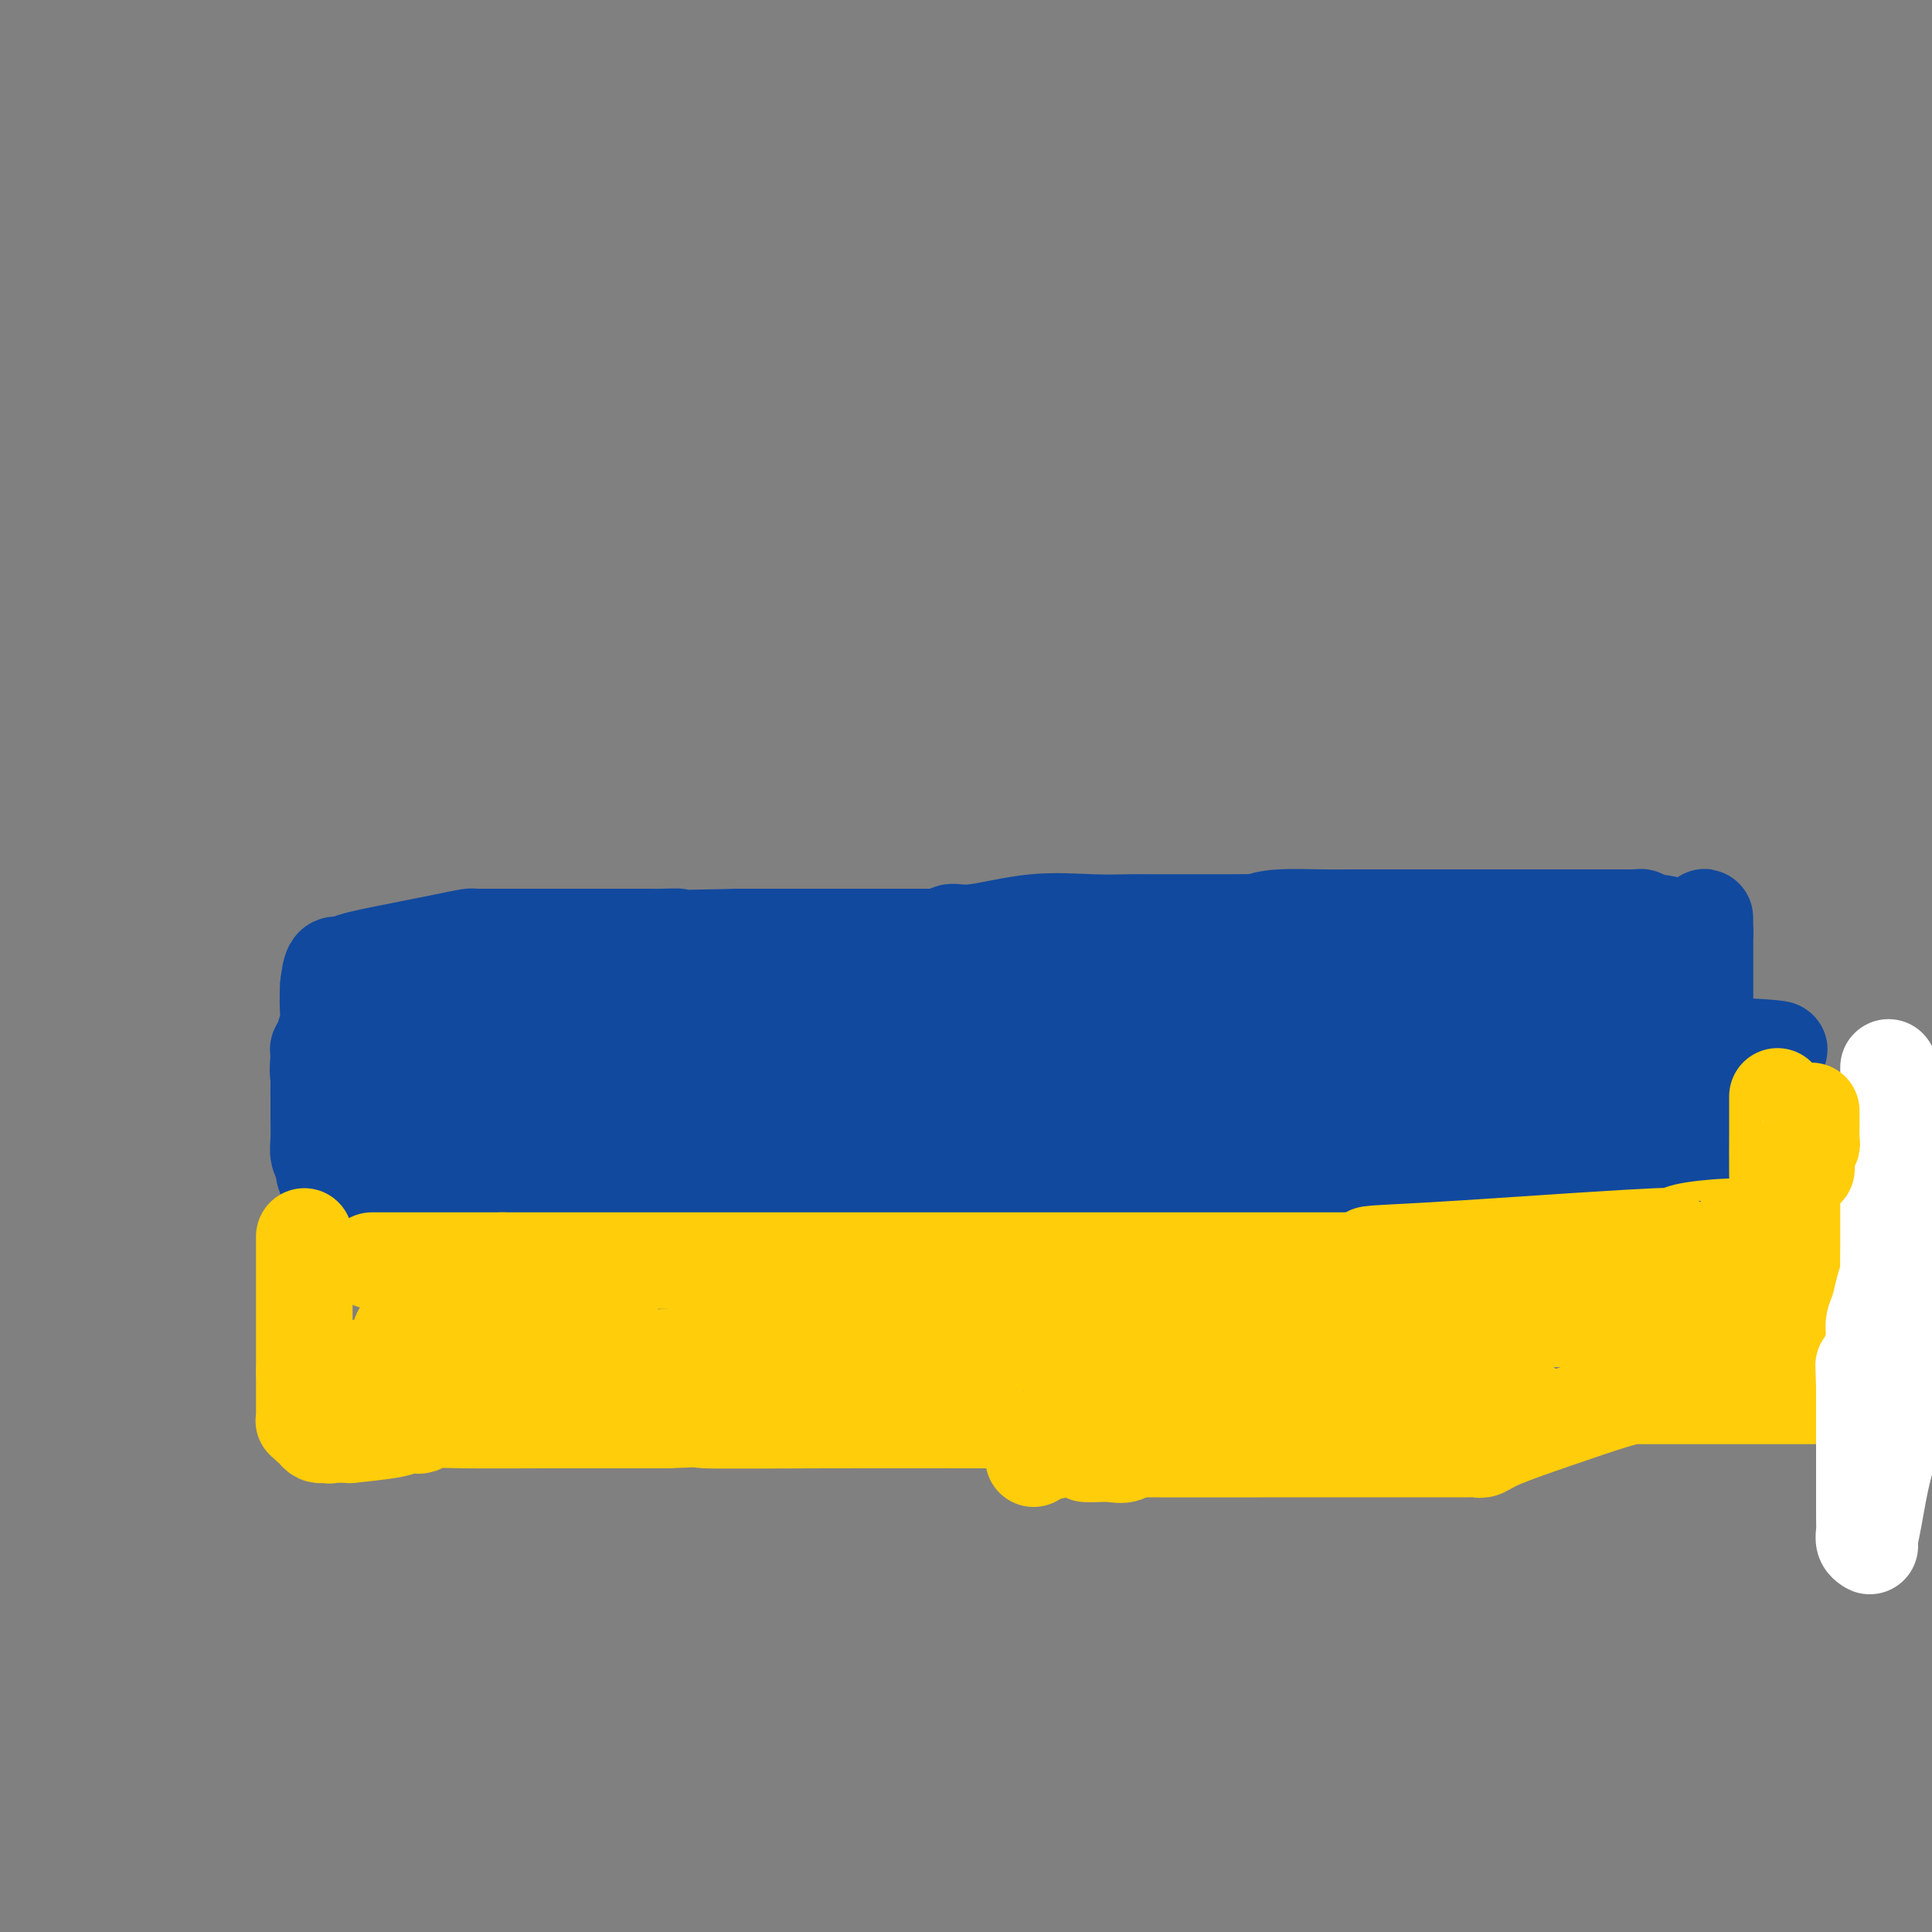 <svg viewBox='0 0 400 400' version='1.1' xmlns='http://www.w3.org/2000/svg' xmlns:xlink='http://www.w3.org/1999/xlink'><rect x="0" y="0" width="400" height="400" fill="#808080" stroke="none"/><g fill='none' stroke='#11499F' stroke-width='20' stroke-linecap='round' stroke-linejoin='round'><path d='M77,206c0.000,0.000 1.000,1.000 1,1'/><path d='M78,207c0.196,0.155 0.185,0.043 1,0c0.815,-0.043 2.456,-0.015 3,0c0.544,0.015 -0.010,0.018 0,0c0.010,-0.018 0.583,-0.058 1,0c0.417,0.058 0.678,0.213 1,0c0.322,-0.213 0.705,-0.793 1,-1c0.295,-0.207 0.503,-0.040 1,0c0.497,0.040 1.284,-0.048 2,0c0.716,0.048 1.362,0.233 2,0c0.638,-0.233 1.269,-0.885 2,-1c0.731,-0.115 1.563,0.306 3,0c1.437,-0.306 3.477,-1.340 5,-2c1.523,-0.660 2.527,-0.947 4,-1c1.473,-0.053 3.415,0.130 5,0c1.585,-0.130 2.815,-0.571 4,-1c1.185,-0.429 2.326,-0.847 3,-1c0.674,-0.153 0.882,-0.041 1,0c0.118,0.041 0.147,0.011 0,0c-0.147,-0.011 -0.471,-0.003 1,0c1.471,0.003 4.735,0.002 8,0'/><path d='M126,200c9.887,-1.083 10.604,-0.290 14,0c3.396,0.290 9.471,0.078 13,0c3.529,-0.078 4.513,-0.021 5,0c0.487,0.021 0.479,0.006 1,0c0.521,-0.006 1.572,-0.001 2,0c0.428,0.001 0.233,0.000 2,0c1.767,-0.000 5.496,-0.000 9,0c3.504,0.000 6.782,0.000 10,0c3.218,-0.000 6.377,-0.000 9,0c2.623,0.000 4.711,-0.000 6,0c1.289,0.000 1.781,0.000 3,0c1.219,-0.000 3.167,-0.000 6,0c2.833,0.000 6.552,0.001 10,0c3.448,-0.001 6.626,-0.004 10,0c3.374,0.004 6.944,0.017 9,0c2.056,-0.017 2.597,-0.062 3,0c0.403,0.062 0.669,0.231 1,0c0.331,-0.231 0.727,-0.860 2,-1c1.273,-0.140 3.424,0.211 5,0c1.576,-0.211 2.577,-0.984 6,-2c3.423,-1.016 9.268,-2.273 15,-3c5.732,-0.727 11.352,-0.922 15,-1c3.648,-0.078 5.324,-0.039 7,0'/><path d='M289,193c8.366,-1.083 3.782,-0.290 2,0c-1.782,0.290 -0.763,0.078 0,0c0.763,-0.078 1.269,-0.021 4,0c2.731,0.021 7.688,0.006 13,0c5.312,-0.006 10.981,-0.001 16,0c5.019,0.001 9.390,0.000 11,0c1.610,-0.000 0.460,-0.000 0,0c-0.460,0.000 -0.230,0.000 0,0'/><path d='M72,210c0.002,0.434 0.004,0.869 0,1c-0.004,0.131 -0.015,-0.040 0,0c0.015,0.040 0.056,0.291 0,1c-0.056,0.709 -0.207,1.877 0,3c0.207,1.123 0.773,2.200 1,3c0.227,0.800 0.114,1.324 0,2c-0.114,0.676 -0.228,1.505 0,2c0.228,0.495 0.800,0.657 1,1c0.200,0.343 0.029,0.868 0,1c-0.029,0.132 0.084,-0.127 0,0c-0.084,0.127 -0.365,0.640 0,1c0.365,0.360 1.375,0.566 2,1c0.625,0.434 0.864,1.097 4,2c3.136,0.903 9.171,2.046 15,3c5.829,0.954 11.454,1.718 16,2c4.546,0.282 8.013,0.080 10,0c1.987,-0.080 2.493,-0.040 3,0'/><path d='M124,233c6.968,0.774 2.388,0.207 1,0c-1.388,-0.207 0.416,-0.056 2,0c1.584,0.056 2.949,0.015 5,0c2.051,-0.015 4.789,-0.004 7,0c2.211,0.004 3.896,0.001 5,0c1.104,-0.001 1.629,-0.000 2,0c0.371,0.000 0.590,0.000 1,0c0.410,-0.000 1.010,-0.000 3,0c1.990,0.000 5.368,0.000 10,0c4.632,-0.000 10.516,-0.000 16,0c5.484,0.000 10.567,0.000 14,0c3.433,-0.000 5.217,-0.000 7,0'/><path d='M197,233c11.484,0.000 3.695,-0.000 1,0c-2.695,0.000 -0.295,0.000 1,0c1.295,-0.000 1.484,-0.000 6,0c4.516,0.000 13.358,0.000 20,0c6.642,-0.000 11.082,0.000 14,0c2.918,-0.000 4.312,0.000 5,0c0.688,0.000 0.668,0.000 1,0c0.332,-0.000 1.014,0.000 1,0c-0.014,-0.000 -0.726,0.000 0,0c0.726,0.000 2.888,0.000 4,0c1.112,0.000 1.172,0.000 3,0c1.828,-0.000 5.424,0.000 9,0c3.576,0.000 7.132,-0.000 9,0c1.868,0.000 2.048,-0.000 2,0c-0.048,0.000 -0.323,-0.000 0,0c0.323,0.000 1.243,-0.000 2,0c0.757,0.000 1.351,-0.000 4,0c2.649,0.000 7.352,-0.000 12,0c4.648,0.000 9.240,-0.000 13,0c3.760,0.000 6.688,-0.000 8,0c1.312,0.000 1.007,-0.000 1,0c-0.007,0.000 0.284,-0.000 1,0c0.716,0.000 1.858,0.000 3,0'/><path d='M317,233c19.334,0.000 7.668,-0.000 4,0c-3.668,0.000 0.663,0.000 6,0c5.337,-0.000 11.679,-0.000 16,0c4.321,0.000 6.622,0.000 8,0c1.378,-0.000 1.832,0.000 2,0c0.168,-0.000 0.048,0.000 0,0c-0.048,0.000 -0.024,0.000 0,0'/><path d='M353,233c5.569,-0.436 1.492,-1.525 0,-2c-1.492,-0.475 -0.400,-0.337 0,-2c0.400,-1.663 0.107,-5.128 0,-7c-0.107,-1.872 -0.029,-2.151 0,-3c0.029,-0.849 0.008,-2.269 0,-3c-0.008,-0.731 -0.002,-0.774 0,-1c0.002,-0.226 0.001,-0.636 0,-1c-0.001,-0.364 -0.000,-0.681 0,-1c0.000,-0.319 0.000,-0.640 0,-1c-0.000,-0.360 -0.000,-0.760 0,-1c0.000,-0.240 0.000,-0.319 0,-1c-0.000,-0.681 -0.000,-1.965 0,-3c0.000,-1.035 0.000,-1.821 0,-3c-0.000,-1.179 -0.000,-2.750 0,-4c0.000,-1.250 0.000,-2.177 0,-3c-0.000,-0.823 -0.000,-1.540 0,-2c0.000,-0.460 0.000,-0.662 0,-1c-0.000,-0.338 -0.000,-0.811 0,-1c0.000,-0.189 0.000,-0.095 0,0'/><path d='M353,193c-0.001,-6.145 -0.003,-1.507 -1,0c-0.997,1.507 -2.988,-0.118 -5,-1c-2.012,-0.882 -4.045,-1.021 -5,-1c-0.955,0.021 -0.833,0.202 -1,0c-0.167,-0.202 -0.622,-0.786 -1,-1c-0.378,-0.214 -0.679,-0.057 -1,0c-0.321,0.057 -0.664,0.015 -1,0c-0.336,-0.015 -0.666,-0.004 -1,0c-0.334,0.004 -0.672,0.001 -1,0c-0.328,-0.001 -0.647,-0.000 -1,0c-0.353,0.000 -0.742,0.000 -1,0c-0.258,-0.000 -0.387,-0.000 -1,0c-0.613,0.000 -1.711,0.000 -2,0c-0.289,-0.000 0.229,-0.000 0,0c-0.229,0.000 -1.206,0.000 -2,0c-0.794,-0.000 -1.405,-0.000 -2,0c-0.595,0.000 -1.173,-0.000 -2,0c-0.827,0.000 -1.904,0.000 -4,0c-2.096,-0.000 -5.210,-0.000 -9,0c-3.790,0.000 -8.257,0.000 -12,0c-3.743,-0.000 -6.763,-0.000 -9,0c-2.237,0.000 -3.693,0.000 -5,0c-1.307,-0.000 -2.467,-0.001 -3,0c-0.533,0.001 -0.438,0.003 -1,0c-0.562,-0.003 -1.779,-0.011 -3,0c-1.221,0.011 -2.444,0.041 -5,0c-2.556,-0.041 -6.445,-0.155 -9,0c-2.555,0.155 -3.778,0.577 -5,1'/><path d='M260,191c-12.777,0.155 -5.221,0.041 -3,0c2.221,-0.041 -0.894,-0.011 -2,0c-1.106,0.011 -0.202,0.003 0,0c0.202,-0.003 -0.299,-0.001 -1,0c-0.701,0.001 -1.602,0.000 -3,0c-1.398,-0.000 -3.294,-0.000 -5,0c-1.706,0.000 -3.223,-0.000 -4,0c-0.777,0.000 -0.814,0.001 -1,0c-0.186,-0.001 -0.522,-0.002 -1,0c-0.478,0.002 -1.100,0.008 -2,0c-0.900,-0.008 -2.080,-0.031 -4,0c-1.920,0.031 -4.580,0.117 -8,0c-3.420,-0.117 -7.598,-0.438 -12,0c-4.402,0.438 -9.026,1.634 -12,2c-2.974,0.366 -4.296,-0.098 -5,0c-0.704,0.098 -0.789,0.758 -1,1c-0.211,0.242 -0.549,0.065 -1,0c-0.451,-0.065 -1.016,-0.017 -1,0c0.016,0.017 0.613,0.005 -1,0c-1.613,-0.005 -5.434,-0.001 -10,0c-4.566,0.001 -9.876,0.000 -15,0c-5.124,-0.000 -10.062,-0.000 -15,0'/><path d='M153,194c-19.327,0.464 -14.144,0.124 -13,0c1.144,-0.124 -1.749,-0.033 -3,0c-1.251,0.033 -0.859,0.009 -1,0c-0.141,-0.009 -0.816,-0.002 -1,0c-0.184,0.002 0.124,0.001 0,0c-0.124,-0.001 -0.681,-0.000 -1,0c-0.319,0.000 -0.400,0.000 -1,0c-0.600,-0.000 -1.719,-0.000 -3,0c-1.281,0.000 -2.725,0.000 -4,0c-1.275,-0.000 -2.380,-0.000 -4,0c-1.620,0.000 -3.756,0.000 -5,0c-1.244,-0.000 -1.598,-0.000 -2,0c-0.402,0.000 -0.852,-0.000 -2,0c-1.148,0.000 -2.994,0.000 -4,0c-1.006,-0.000 -1.174,-0.000 -2,0c-0.826,0.000 -2.312,0.000 -3,0c-0.688,-0.000 -0.580,-0.000 -1,0c-0.420,0.000 -1.370,0.000 -2,0c-0.630,-0.000 -0.940,-0.001 -1,0c-0.060,0.001 0.131,0.002 0,0c-0.131,-0.002 -0.582,-0.009 -1,0c-0.418,0.009 -0.802,0.033 -1,0c-0.198,-0.033 -0.209,-0.124 -1,0c-0.791,0.124 -2.362,0.461 -5,1c-2.638,0.539 -6.342,1.280 -10,2c-3.658,0.720 -7.269,1.420 -9,2c-1.731,0.580 -1.581,1.041 -2,1c-0.419,-0.041 -1.405,-0.583 -2,0c-0.595,0.583 -0.797,2.292 -1,4'/><path d='M68,204c-0.172,1.902 -0.102,4.656 0,6c0.102,1.344 0.238,1.277 0,2c-0.238,0.723 -0.848,2.236 -1,3c-0.152,0.764 0.155,0.779 0,1c-0.155,0.221 -0.774,0.647 -1,1c-0.226,0.353 -0.061,0.634 0,1c0.061,0.366 0.017,0.819 0,1c-0.017,0.181 -0.009,0.091 0,0'/><path d='M66,219c-0.309,3.134 -0.083,3.469 0,4c0.083,0.531 0.022,1.257 0,2c-0.022,0.743 -0.006,1.503 0,2c0.006,0.497 0.002,0.731 0,1c-0.002,0.269 -0.000,0.572 0,1c0.000,0.428 0.000,0.979 0,1c-0.000,0.021 -0.000,-0.490 0,-1'/><path d='M66,229c-0.000,1.291 -0.000,-0.480 0,-1c0.000,-0.520 0.000,0.212 0,0c-0.000,-0.212 -0.000,-1.367 0,-2c0.000,-0.633 0.000,-0.742 0,-1c-0.000,-0.258 -0.000,-0.664 0,-1c0.000,-0.336 0.000,-0.603 0,-1c-0.000,-0.397 -0.001,-0.924 0,-1c0.001,-0.076 0.004,0.298 0,2c-0.004,1.702 -0.015,4.732 0,7c0.015,2.268 0.056,3.773 0,5c-0.056,1.227 -0.207,2.177 0,3c0.207,0.823 0.774,1.521 1,2c0.226,0.479 0.113,0.740 0,1'/><path d='M67,242c0.329,2.939 0.651,0.788 1,0c0.349,-0.788 0.723,-0.211 2,0c1.277,0.211 3.455,0.057 5,0c1.545,-0.057 2.456,-0.016 3,0c0.544,0.016 0.719,0.008 1,0c0.281,-0.008 0.666,-0.017 1,0c0.334,0.017 0.618,0.061 1,0c0.382,-0.061 0.863,-0.227 1,0c0.137,0.227 -0.069,0.845 0,1c0.069,0.155 0.414,-0.155 1,0c0.586,0.155 1.414,0.774 2,1c0.586,0.226 0.931,0.061 1,0c0.069,-0.061 -0.136,-0.016 0,0c0.136,0.016 0.614,0.003 1,0c0.386,-0.003 0.680,0.003 1,0c0.320,-0.003 0.666,-0.016 1,0c0.334,0.016 0.656,0.061 1,0c0.344,-0.061 0.710,-0.229 1,0c0.290,0.229 0.502,0.853 1,1c0.498,0.147 1.280,-0.184 2,0c0.720,0.184 1.379,0.884 2,1c0.621,0.116 1.206,-0.354 3,0c1.794,0.354 4.798,1.530 7,2c2.202,0.470 3.601,0.235 5,0'/><path d='M111,248c6.970,1.154 2.395,1.040 1,1c-1.395,-0.040 0.391,-0.007 1,0c0.609,0.007 0.042,-0.012 0,0c-0.042,0.012 0.440,0.056 1,0c0.560,-0.056 1.197,-0.211 2,0c0.803,0.211 1.773,0.789 3,1c1.227,0.211 2.710,0.057 4,0c1.290,-0.057 2.388,-0.015 3,0c0.612,0.015 0.737,0.004 1,0c0.263,-0.004 0.665,-0.001 1,0c0.335,0.001 0.605,0.000 3,0c2.395,-0.000 6.916,-0.000 11,0c4.084,0.000 7.730,0.000 12,0c4.270,-0.000 9.165,-0.000 12,0c2.835,0.000 3.609,0.000 4,0c0.391,-0.000 0.397,-0.000 1,0c0.603,0.000 1.801,0.000 3,0'/><path d='M174,250c10.370,0.309 4.796,0.083 6,0c1.204,-0.083 9.187,-0.023 16,0c6.813,0.023 12.456,0.007 18,0c5.544,-0.007 10.991,-0.006 14,0c3.009,0.006 3.582,0.016 4,0c0.418,-0.016 0.683,-0.060 1,0c0.317,0.060 0.687,0.224 2,0c1.313,-0.224 3.567,-0.834 7,-1c3.433,-0.166 8.043,0.113 13,0c4.957,-0.113 10.261,-0.617 15,-1c4.739,-0.383 8.913,-0.644 12,-1c3.087,-0.356 5.086,-0.807 6,-1c0.914,-0.193 0.744,-0.129 1,0c0.256,0.129 0.940,0.321 2,0c1.060,-0.321 2.496,-1.157 5,-2c2.504,-0.843 6.074,-1.693 10,-2c3.926,-0.307 8.207,-0.072 12,0c3.793,0.072 7.098,-0.019 9,0c1.902,0.019 2.401,0.148 3,0c0.599,-0.148 1.300,-0.574 2,-1'/><path d='M332,241c13.389,-1.238 8.362,-0.332 8,0c-0.362,0.332 3.942,0.090 8,0c4.058,-0.090 7.872,-0.028 10,0c2.128,0.028 2.570,0.021 3,0c0.430,-0.021 0.847,-0.057 1,0c0.153,0.057 0.041,0.208 0,0c-0.041,-0.208 -0.012,-0.774 0,-1c0.012,-0.226 0.006,-0.113 0,0'/><path d='M99,219c0.578,-0.000 1.156,-0.000 4,0c2.844,0.000 7.953,0.000 22,0c14.047,-0.000 37.031,-0.000 65,0c27.969,0.000 60.924,0.001 87,0c26.076,-0.001 45.275,-0.003 56,0c10.725,0.003 12.978,0.011 14,0c1.022,-0.011 0.814,-0.041 1,0c0.186,0.041 0.768,0.155 1,0c0.232,-0.155 0.116,-0.577 0,-1'/><path d='M349,218c38.452,-0.539 9.581,-1.387 -1,-2c-10.581,-0.613 -2.873,-0.991 0,-1c2.873,-0.009 0.909,0.353 0,0c-0.909,-0.353 -0.764,-1.419 -1,-2c-0.236,-0.581 -0.852,-0.677 -1,-1c-0.148,-0.323 0.171,-0.874 0,-1c-0.171,-0.126 -0.834,0.173 -1,0c-0.166,-0.173 0.163,-0.817 0,-1c-0.163,-0.183 -0.818,0.095 -1,0c-0.182,-0.095 0.109,-0.561 0,-1c-0.109,-0.439 -0.617,-0.850 -1,-1c-0.383,-0.150 -0.641,-0.040 -1,0c-0.359,0.040 -0.819,0.011 -2,0c-1.181,-0.011 -3.085,-0.003 -4,0c-0.915,0.003 -0.843,0.001 -1,0c-0.157,-0.001 -0.542,-0.000 -1,0c-0.458,0.000 -0.988,0.000 -2,0c-1.012,-0.000 -2.506,-0.000 -4,0'/><path d='M328,208c-2.642,-0.000 -2.248,-0.000 -2,0c0.248,0.000 0.351,0.000 0,0c-0.351,-0.000 -1.157,-0.000 -2,0c-0.843,0.000 -1.722,0.000 -2,0c-0.278,-0.000 0.047,-0.000 0,0c-0.047,0.000 -0.465,0.001 -1,0c-0.535,-0.001 -1.185,-0.004 -2,0c-0.815,0.004 -1.793,0.015 -2,0c-0.207,-0.015 0.356,-0.057 0,0c-0.356,0.057 -1.632,0.211 -4,0c-2.368,-0.211 -5.827,-0.789 -9,-1c-3.173,-0.211 -6.059,-0.057 -9,0c-2.941,0.057 -5.937,0.015 -8,0c-2.063,-0.015 -3.192,-0.004 -4,0c-0.808,0.004 -1.296,0.001 -2,0c-0.704,-0.001 -1.624,-0.000 -4,0c-2.376,0.000 -6.209,0.000 -10,0c-3.791,-0.000 -7.541,-0.000 -12,0c-4.459,0.000 -9.629,0.000 -13,0c-3.371,-0.000 -4.944,-0.000 -6,0c-1.056,0.000 -1.593,0.000 -2,0c-0.407,-0.000 -0.682,-0.000 -1,0c-0.318,0.000 -0.679,0.000 -1,0c-0.321,-0.000 -0.601,-0.000 -2,0c-1.399,0.000 -3.915,0.000 -7,0c-3.085,-0.000 -6.739,-0.000 -10,0c-3.261,0.000 -6.131,0.000 -9,0'/><path d='M204,207c-20.736,0.072 -10.576,0.751 -8,1c2.576,0.249 -2.431,0.067 -6,0c-3.569,-0.067 -5.698,-0.018 -8,0c-2.302,0.018 -4.776,0.005 -8,0c-3.224,-0.005 -7.197,-0.001 -10,0c-2.803,0.001 -4.436,0.000 -6,0c-1.564,-0.000 -3.057,-0.000 -5,0c-1.943,0.000 -4.334,0.000 -7,0c-2.666,-0.000 -5.607,-0.000 -8,0c-2.393,0.000 -4.238,0.000 -7,0c-2.762,-0.000 -6.440,-0.000 -8,0c-1.560,0.000 -1.000,0.000 -1,0c0.000,-0.000 -0.558,0.000 -1,0c-0.442,-0.000 -0.766,-0.000 -1,0c-0.234,0.000 -0.377,0.000 -1,0c-0.623,-0.000 -1.725,-0.000 -3,0c-1.275,0.000 -2.723,0.000 -4,0c-1.277,-0.000 -2.381,-0.000 -4,0c-1.619,0.000 -3.752,0.001 -5,0c-1.248,-0.001 -1.612,-0.002 -2,0c-0.388,0.002 -0.801,0.008 -1,0c-0.199,-0.008 -0.186,-0.030 0,0c0.186,0.030 0.544,0.113 -1,0c-1.544,-0.113 -4.991,-0.422 -7,0c-2.009,0.422 -2.579,1.575 -3,2c-0.421,0.425 -0.692,0.121 -1,0c-0.308,-0.121 -0.654,-0.061 -1,0'/><path d='M87,210c-18.151,0.691 -5.029,0.917 0,1c5.029,0.083 1.966,0.022 2,0c0.034,-0.022 3.164,-0.006 6,0c2.836,0.006 5.378,0.002 9,0c3.622,-0.002 8.325,-0.000 14,0c5.675,0.000 12.321,0.000 20,0c7.679,-0.000 16.390,-0.000 24,0c7.610,0.000 14.119,0.000 22,0c7.881,-0.000 17.133,-0.000 21,0c3.867,0.000 2.349,0.000 2,0c-0.349,-0.000 0.472,-0.000 1,0c0.528,0.000 0.765,0.000 1,0c0.235,-0.000 0.469,-0.000 4,0c3.531,0.000 10.361,0.000 17,0c6.639,-0.000 13.088,-0.000 22,0c8.912,0.000 20.286,0.000 26,0c5.714,-0.000 5.769,-0.000 6,0c0.231,0.000 0.637,0.000 1,0c0.363,-0.000 0.681,-0.000 1,0'/><path d='M286,211c30.914,0.263 8.700,0.421 2,0c-6.700,-0.421 2.113,-1.419 7,-2c4.887,-0.581 5.846,-0.743 8,-1c2.154,-0.257 5.503,-0.608 7,-1c1.497,-0.392 1.142,-0.826 1,-1c-0.142,-0.174 -0.071,-0.087 0,0'/></g>
<g fill='none' stroke='#FFCD0A' stroke-width='20' stroke-linecap='round' stroke-linejoin='round'><path d='M63,256c0.000,0.341 0.000,0.683 0,1c0.000,0.317 0.000,0.610 0,1c0.000,0.390 0.000,0.878 0,1c0.000,0.122 0.000,-0.121 0,0c-0.000,0.121 0.000,0.606 0,1c0.000,0.394 -0.000,0.697 0,1c0.000,0.303 0.000,0.606 0,1c0.000,0.394 0.000,0.879 0,1c0.000,0.121 -0.000,-0.123 0,0c0.000,0.123 0.000,0.612 0,1c-0.000,0.388 -0.000,0.675 0,1c0.000,0.325 0.000,0.688 0,1c0.000,0.312 0.000,0.574 0,1c0.000,0.426 -0.000,1.015 0,2c0.000,0.985 0.000,2.365 0,3c0.000,0.635 0.000,0.525 0,1c0.000,0.475 0.000,1.533 0,2c0.000,0.467 0.000,0.342 0,1c0.000,0.658 0.000,2.100 0,3c0.000,0.900 0.000,1.257 0,2c0.000,0.743 0.000,1.871 0,3'/><path d='M63,284c0.000,4.698 0.000,2.443 0,2c-0.000,-0.443 -0.000,0.928 0,2c0.000,1.072 0.000,1.846 0,2c-0.000,0.154 -0.001,-0.312 0,0c0.001,0.312 0.004,1.403 0,2c-0.004,0.597 -0.015,0.700 0,1c0.015,0.300 0.056,0.798 0,1c-0.056,0.202 -0.208,0.110 0,0c0.208,-0.110 0.777,-0.236 1,0c0.223,0.236 0.101,0.834 0,1c-0.101,0.166 -0.182,-0.099 0,0c0.182,0.099 0.626,0.563 1,1c0.374,0.437 0.678,0.849 1,1c0.322,0.151 0.664,0.043 1,0c0.336,-0.043 0.668,-0.022 1,0'/><path d='M68,297c0.555,0.309 -0.058,0.080 0,0c0.058,-0.080 0.788,-0.011 2,0c1.212,0.011 2.906,-0.036 3,0c0.094,0.036 -1.410,0.154 0,0c1.410,-0.154 5.736,-0.581 8,-1c2.264,-0.419 2.466,-0.830 3,-1c0.534,-0.170 1.399,-0.098 2,0c0.601,0.098 0.937,0.222 1,0c0.063,-0.222 -0.148,-0.792 1,-1c1.148,-0.208 3.655,-0.056 8,0c4.345,0.056 10.529,0.015 17,0c6.471,-0.015 13.229,-0.004 17,0c3.771,0.004 4.554,0.001 5,0c0.446,-0.001 0.556,-0.000 1,0c0.444,0.000 1.222,0.000 2,0'/><path d='M138,294c11.551,-0.464 5.429,-0.124 8,0c2.571,0.124 13.836,0.033 25,0c11.164,-0.033 22.228,-0.008 30,0c7.772,0.008 12.252,-0.002 15,0c2.748,0.002 3.765,0.017 4,0c0.235,-0.017 -0.310,-0.065 0,0c0.310,0.065 1.476,0.242 3,0c1.524,-0.242 3.406,-0.902 7,-2c3.594,-1.098 8.901,-2.634 15,-4c6.099,-1.366 12.992,-2.562 18,-3c5.008,-0.438 8.131,-0.117 10,0c1.869,0.117 2.483,0.030 3,0c0.517,-0.030 0.937,-0.002 1,0c0.063,0.002 -0.232,-0.021 0,0c0.232,0.021 0.990,0.086 2,0c1.010,-0.086 2.271,-0.324 5,0c2.729,0.324 6.927,1.211 11,2c4.073,0.789 8.020,1.482 11,2c2.980,0.518 4.994,0.862 6,1c1.006,0.138 1.003,0.069 1,0'/><path d='M313,290c6.422,1.171 -2.524,1.597 -7,2c-4.476,0.403 -4.483,0.781 -9,2c-4.517,1.219 -13.545,3.279 -22,4c-8.455,0.721 -16.338,0.102 -23,0c-6.662,-0.102 -12.104,0.312 -15,1c-2.896,0.688 -3.246,1.648 -4,2c-0.754,0.352 -1.914,0.094 -3,0c-1.086,-0.094 -2.100,-0.025 -3,0c-0.900,0.025 -1.686,0.007 -2,0c-0.314,-0.007 -0.157,-0.004 0,0'/><path d='M214,302c0.499,-0.309 0.998,-0.619 2,-1c1.002,-0.381 2.507,-0.834 5,-1c2.493,-0.166 5.974,-0.045 15,0c9.026,0.045 23.597,0.013 34,0c10.403,-0.013 16.637,-0.008 22,0c5.363,0.008 9.856,0.019 12,0c2.144,-0.019 1.939,-0.068 2,0c0.061,0.068 0.389,0.253 1,0c0.611,-0.253 1.506,-0.943 4,-2c2.494,-1.057 6.588,-2.479 11,-4c4.412,-1.521 9.141,-3.140 12,-4c2.859,-0.860 3.849,-0.963 4,-1c0.151,-0.037 -0.537,-0.010 1,0c1.537,0.010 5.299,0.003 11,0c5.701,-0.003 13.343,-0.001 21,0c7.657,0.001 15.331,0.000 20,0c4.669,-0.000 6.335,-0.000 8,0'/><path d='M399,289c10.500,0.000 6.250,0.000 2,0'/><path d='M377,237c0.210,-0.389 0.420,-0.777 0,0c-0.420,0.777 -1.472,2.721 -2,4c-0.528,1.279 -0.534,1.893 -1,3c-0.466,1.107 -1.393,2.707 -2,4c-0.607,1.293 -0.895,2.281 -1,3c-0.105,0.719 -0.028,1.170 0,2c0.028,0.830 0.008,2.039 0,3c-0.008,0.961 -0.002,1.673 0,2c0.002,0.327 0.001,0.268 0,1c-0.001,0.732 -0.000,2.255 0,3c0.000,0.745 0.000,0.713 0,1c-0.000,0.287 -0.000,0.893 0,2c0.000,1.107 0.000,2.714 0,4c-0.000,1.286 -0.000,2.249 0,3c0.000,0.751 0.000,1.290 0,2c-0.000,0.710 -0.000,1.592 0,2c0.000,0.408 0.000,0.340 0,1c-0.000,0.660 -0.000,2.046 0,2c0.000,-0.046 0.000,-1.523 0,-3'/><path d='M371,276c0.028,-1.261 0.099,-2.914 0,-4c-0.099,-1.086 -0.366,-1.607 -1,-4c-0.634,-2.393 -1.634,-6.660 -2,-10c-0.366,-3.340 -0.098,-5.753 0,-8c0.098,-2.247 0.026,-4.329 0,-7c-0.026,-2.671 -0.007,-5.931 0,-8c0.007,-2.069 0.002,-2.946 0,-4c-0.002,-1.054 -0.001,-2.284 0,-3c0.001,-0.716 0.000,-0.919 0,-1c-0.000,-0.081 -0.000,-0.041 0,0'/><path d='M77,261c0.361,0.000 0.723,0.000 1,0c0.277,0.000 0.470,0.000 1,0c0.530,0.000 1.399,0.000 2,0c0.601,0.000 0.935,0.000 1,0c0.065,0.000 -0.137,0.000 1,0c1.137,0.000 3.614,0.000 7,0c3.386,0.000 7.681,0.000 10,0c2.319,0.000 2.663,0.000 3,0c0.337,0.000 0.669,0.000 1,0'/><path d='M104,261c6.511,0.000 9.288,0.000 18,0c8.712,0.000 23.358,0.000 36,0c12.642,0.000 23.279,0.000 30,0c6.721,0.000 9.525,0.000 11,0c1.475,0.000 1.622,0.000 2,0c0.378,0.000 0.986,0.000 3,0c2.014,0.000 5.435,0.000 8,0c2.565,0.000 4.274,0.000 10,0c5.726,0.000 15.471,0.000 25,0c9.529,0.000 18.843,0.000 24,0c5.157,0.000 6.155,0.000 7,0c0.845,0.000 1.535,0.000 2,0c0.465,0.000 0.704,0.000 1,0c0.296,0.000 0.648,0.000 1,0'/><path d='M282,261c28.329,-0.194 10.150,-0.679 4,-1c-6.150,-0.321 -0.272,-0.479 9,-1c9.272,-0.521 21.938,-1.407 31,-2c9.062,-0.593 14.520,-0.894 17,-1c2.480,-0.106 1.981,-0.018 2,0c0.019,0.018 0.555,-0.034 1,0c0.445,0.034 0.799,0.153 1,0c0.201,-0.153 0.250,-0.577 2,-1c1.750,-0.423 5.201,-0.845 9,-1c3.799,-0.155 7.946,-0.041 11,0c3.054,0.041 5.015,0.011 6,0c0.985,-0.011 0.996,-0.003 1,0c0.004,0.003 0.002,0.002 0,0'/><path d='M371,266c-0.238,0.313 -0.475,0.626 -1,1c-0.525,0.374 -1.336,0.808 -2,1c-0.664,0.192 -1.181,0.143 -2,0c-0.819,-0.143 -1.939,-0.379 -3,0c-1.061,0.379 -2.063,1.373 -4,2c-1.937,0.627 -4.811,0.886 -6,1c-1.189,0.114 -0.694,0.083 -1,0c-0.306,-0.083 -1.414,-0.218 -2,0c-0.586,0.218 -0.652,0.791 -1,1c-0.348,0.209 -0.978,0.056 -2,0c-1.022,-0.056 -2.434,-0.016 -3,0c-0.566,0.016 -0.285,0.008 -1,0c-0.715,-0.008 -2.425,-0.016 -3,0c-0.575,0.016 -0.013,0.057 0,0c0.013,-0.057 -0.523,-0.211 -2,0c-1.477,0.211 -3.896,0.789 -7,1c-3.104,0.211 -6.895,0.057 -11,0c-4.105,-0.057 -8.525,-0.015 -12,0c-3.475,0.015 -6.004,0.004 -8,0c-1.996,-0.004 -3.460,-0.001 -4,0c-0.540,0.001 -0.155,0.000 -1,0c-0.845,-0.000 -2.920,-0.000 -5,0c-2.080,0.000 -4.166,0.000 -7,0c-2.834,-0.000 -6.417,-0.000 -10,0'/><path d='M273,273c-12.530,0.158 -6.854,0.054 -5,0c1.854,-0.054 -0.112,-0.057 -1,0c-0.888,0.057 -0.697,0.173 -1,0c-0.303,-0.173 -1.099,-0.635 -4,0c-2.901,0.635 -7.905,2.366 -11,3c-3.095,0.634 -4.281,0.170 -6,0c-1.719,-0.170 -3.973,-0.046 -5,0c-1.027,0.046 -0.828,0.012 -1,0c-0.172,-0.012 -0.717,-0.003 -1,0c-0.283,0.003 -0.306,0.001 -2,0c-1.694,-0.001 -5.060,-0.000 -8,0c-2.940,0.000 -5.455,0.000 -8,0c-2.545,-0.000 -5.121,-0.000 -7,0c-1.879,0.000 -3.062,0.000 -4,0c-0.938,-0.000 -1.631,-0.000 -2,0c-0.369,0.000 -0.413,0.000 -2,0c-1.587,-0.000 -4.716,-0.000 -7,0c-2.284,0.000 -3.722,0.000 -6,0c-2.278,-0.000 -5.397,-0.000 -7,0c-1.603,0.000 -1.690,0.000 -2,0c-0.310,-0.000 -0.843,-0.000 -1,0c-0.157,0.000 0.061,0.000 -1,0c-1.061,-0.000 -3.400,-0.000 -5,0c-1.600,0.000 -2.460,0.000 -4,0c-1.540,-0.000 -3.761,-0.000 -5,0c-1.239,0.000 -1.497,0.000 -2,0c-0.503,-0.000 -1.252,-0.000 -2,0'/><path d='M163,276c-16.836,0.581 -3.927,0.534 -1,1c2.927,0.466 -4.129,1.444 -8,2c-3.871,0.556 -4.558,0.689 -7,1c-2.442,0.311 -6.641,0.800 -9,1c-2.359,0.200 -2.879,0.110 -4,0c-1.121,-0.110 -2.842,-0.240 -4,0c-1.158,0.240 -1.753,0.849 -2,1c-0.247,0.151 -0.146,-0.156 -1,0c-0.854,0.156 -2.662,0.774 -4,1c-1.338,0.226 -2.204,0.061 -4,0c-1.796,-0.061 -4.520,-0.016 -6,0c-1.480,0.016 -1.717,0.004 -2,0c-0.283,-0.004 -0.614,-0.001 -1,0c-0.386,0.001 -0.829,0.000 -1,0c-0.171,-0.000 -0.070,-0.000 -1,0c-0.930,0.000 -2.892,0.000 -4,0c-1.108,-0.000 -1.361,-0.000 -2,0c-0.639,0.000 -1.663,0.000 -2,0c-0.337,-0.000 0.015,-0.000 0,0c-0.015,0.000 -0.396,0.000 -1,0c-0.604,-0.000 -1.432,-0.000 -2,0c-0.568,0.000 -0.876,0.000 -2,0c-1.124,-0.000 -3.062,-0.000 -4,0c-0.938,0.000 -0.875,0.000 -1,0c-0.125,-0.000 -0.439,-0.000 -1,0c-0.561,0.000 -1.368,0.000 -2,0c-0.632,-0.000 -1.087,-0.000 -2,0c-0.913,0.000 -2.284,0.000 -3,0c-0.716,-0.000 -0.776,-0.000 -1,0c-0.224,0.000 -0.612,0.000 -1,0'/><path d='M80,283c-6.717,-0.162 -2.011,-0.568 0,-1c2.011,-0.432 1.327,-0.889 1,-1c-0.327,-0.111 -0.298,0.125 0,0c0.298,-0.125 0.864,-0.612 1,-1c0.136,-0.388 -0.157,-0.678 0,-1c0.157,-0.322 0.763,-0.675 1,-1c0.237,-0.325 0.105,-0.623 0,-1c-0.105,-0.377 -0.182,-0.832 0,-1c0.182,-0.168 0.623,-0.048 1,0c0.377,0.048 0.688,0.024 1,0'/><path d='M85,276c0.792,-1.083 0.272,-0.290 1,0c0.728,0.290 2.706,0.078 5,0c2.294,-0.078 4.906,-0.021 8,0c3.094,0.021 6.671,0.007 10,0c3.329,-0.007 6.408,-0.006 8,0c1.592,0.006 1.695,0.016 2,0c0.305,-0.016 0.813,-0.057 1,0c0.187,0.057 0.054,0.211 1,0c0.946,-0.211 2.972,-0.789 4,-1c1.028,-0.211 1.059,-0.057 1,0c-0.059,0.057 -0.208,0.015 0,0c0.208,-0.015 0.774,-0.004 1,0c0.226,0.004 0.113,0.002 0,0'/></g>
<g fill='none' stroke='#FFFFFF' stroke-width='20' stroke-linecap='round' stroke-linejoin='round'><path d='M391,263c0.099,1.298 0.198,2.597 0,5c-0.198,2.403 -0.694,5.911 -1,8c-0.306,2.089 -0.421,2.760 -1,7c-0.579,4.240 -1.620,12.051 -2,17c-0.380,4.949 -0.099,7.036 0,9c0.099,1.964 0.017,3.804 0,5c-0.017,1.196 0.031,1.749 0,1c-0.031,-0.749 -0.141,-2.800 0,-4c0.141,-1.200 0.535,-1.549 1,-3c0.465,-1.451 1.003,-4.002 2,-6c0.997,-1.998 2.453,-3.441 3,-5c0.547,-1.559 0.185,-3.233 0,-4c-0.185,-0.767 -0.194,-0.628 0,-1c0.194,-0.372 0.591,-1.254 1,-2c0.409,-0.746 0.831,-1.356 1,-2c0.169,-0.644 0.084,-1.322 0,-2'/><path d='M395,286c1.173,-4.386 0.104,-1.350 0,-1c-0.104,0.350 0.757,-1.986 1,-3c0.243,-1.014 -0.131,-0.707 0,-1c0.131,-0.293 0.767,-1.185 1,-2c0.233,-0.815 0.062,-1.553 0,-2c-0.062,-0.447 -0.017,-0.604 0,-1c0.017,-0.396 0.004,-1.031 0,-2c-0.004,-0.969 -0.001,-2.273 0,-3c0.001,-0.727 0.000,-0.879 0,-3c-0.000,-2.121 -0.000,-6.213 0,-9c0.000,-2.787 0.000,-4.269 0,-6c-0.000,-1.731 -0.000,-3.711 0,-5c0.000,-1.289 0.000,-1.887 0,-2c-0.000,-0.113 -0.000,0.258 0,0c0.000,-0.258 0.000,-1.146 0,-2c-0.000,-0.854 -0.000,-1.672 0,-2c0.000,-0.328 0.000,-0.164 0,0'/><path d='M375,233c0.000,0.000 0.100,0.100 0.1,0.1'/><path d='M398,259c0.300,-1.518 0.599,-3.037 0,0c-0.599,3.037 -2.098,10.628 -3,17c-0.902,6.372 -1.209,11.525 -2,16c-0.791,4.475 -2.067,8.271 -3,12c-0.933,3.729 -1.522,7.389 -2,10c-0.478,2.611 -0.846,4.172 -1,5c-0.154,0.828 -0.094,0.924 0,1c0.094,0.076 0.221,0.133 0,0c-0.221,-0.133 -0.791,-0.456 -1,-1c-0.209,-0.544 -0.056,-1.309 0,-2c0.056,-0.691 0.015,-1.307 0,-3c-0.015,-1.693 -0.004,-4.463 0,-7c0.004,-2.537 0.001,-4.840 0,-7c-0.001,-2.160 -0.000,-4.175 0,-5c0.000,-0.825 0.000,-0.459 0,-1c-0.000,-0.541 -0.000,-1.990 0,-3c0.000,-1.010 0.000,-1.579 0,-2c-0.000,-0.421 -0.000,-0.692 0,-1c0.000,-0.308 0.000,-0.654 0,-1'/><path d='M386,287c-0.198,-5.790 -0.194,-4.263 0,-4c0.194,0.263 0.576,-0.736 1,-2c0.424,-1.264 0.888,-2.791 1,-4c0.112,-1.209 -0.128,-2.099 0,-3c0.128,-0.901 0.623,-1.814 1,-3c0.377,-1.186 0.637,-2.646 1,-4c0.363,-1.354 0.829,-2.602 1,-3c0.171,-0.398 0.046,0.053 0,-1c-0.046,-1.053 -0.012,-3.609 0,-5c0.012,-1.391 0.003,-1.616 0,-2c-0.003,-0.384 -0.001,-0.928 0,-2c0.001,-1.072 0.000,-2.671 0,-4c-0.000,-1.329 -0.000,-2.387 0,-3c0.000,-0.613 0.000,-0.779 0,-1c-0.000,-0.221 -0.000,-0.496 0,-1c0.000,-0.504 0.000,-1.238 0,-2c-0.000,-0.762 -0.000,-1.551 0,-2c0.000,-0.449 0.000,-0.557 0,-1c-0.000,-0.443 -0.000,-1.222 0,-2'/><path d='M391,238c0.000,-4.237 0.000,-1.829 0,-1c-0.000,0.829 0.000,0.080 0,-1c0.000,-1.080 0.000,-2.491 0,-3c0.000,-0.509 0.000,-0.115 0,-1c0.000,-0.885 0.000,-3.049 0,-4c0.000,-0.951 0.000,-0.689 0,-1c0.000,-0.311 -0.000,-1.194 0,-2c0.000,-0.806 0.000,-1.536 0,-2c0.000,-0.464 0.000,-0.663 0,-1c0.000,-0.337 -0.000,-0.810 0,-1c0.000,-0.190 0.000,-0.095 0,0'/></g>
<g fill='none' stroke='#FFCD0A' stroke-width='20' stroke-linecap='round' stroke-linejoin='round'><path d='M375,230c0.000,0.341 0.000,0.682 0,1c-0.000,0.318 -0.000,0.614 0,1c0.000,0.386 0.001,0.864 0,1c-0.001,0.136 -0.004,-0.069 0,0c0.004,0.069 0.015,0.414 0,1c-0.015,0.586 -0.057,1.414 0,2c0.057,0.586 0.211,0.930 0,1c-0.211,0.070 -0.788,-0.135 -1,0c-0.212,0.135 -0.061,0.610 0,1c0.061,0.390 0.030,0.695 0,1'/><path d='M374,239c-0.155,1.554 -0.041,0.938 0,1c0.041,0.062 0.011,0.800 0,1c-0.011,0.200 -0.003,-0.138 0,0c0.003,0.138 0.001,0.754 0,1c-0.001,0.246 -0.000,0.123 0,0'/></g>
</svg>
